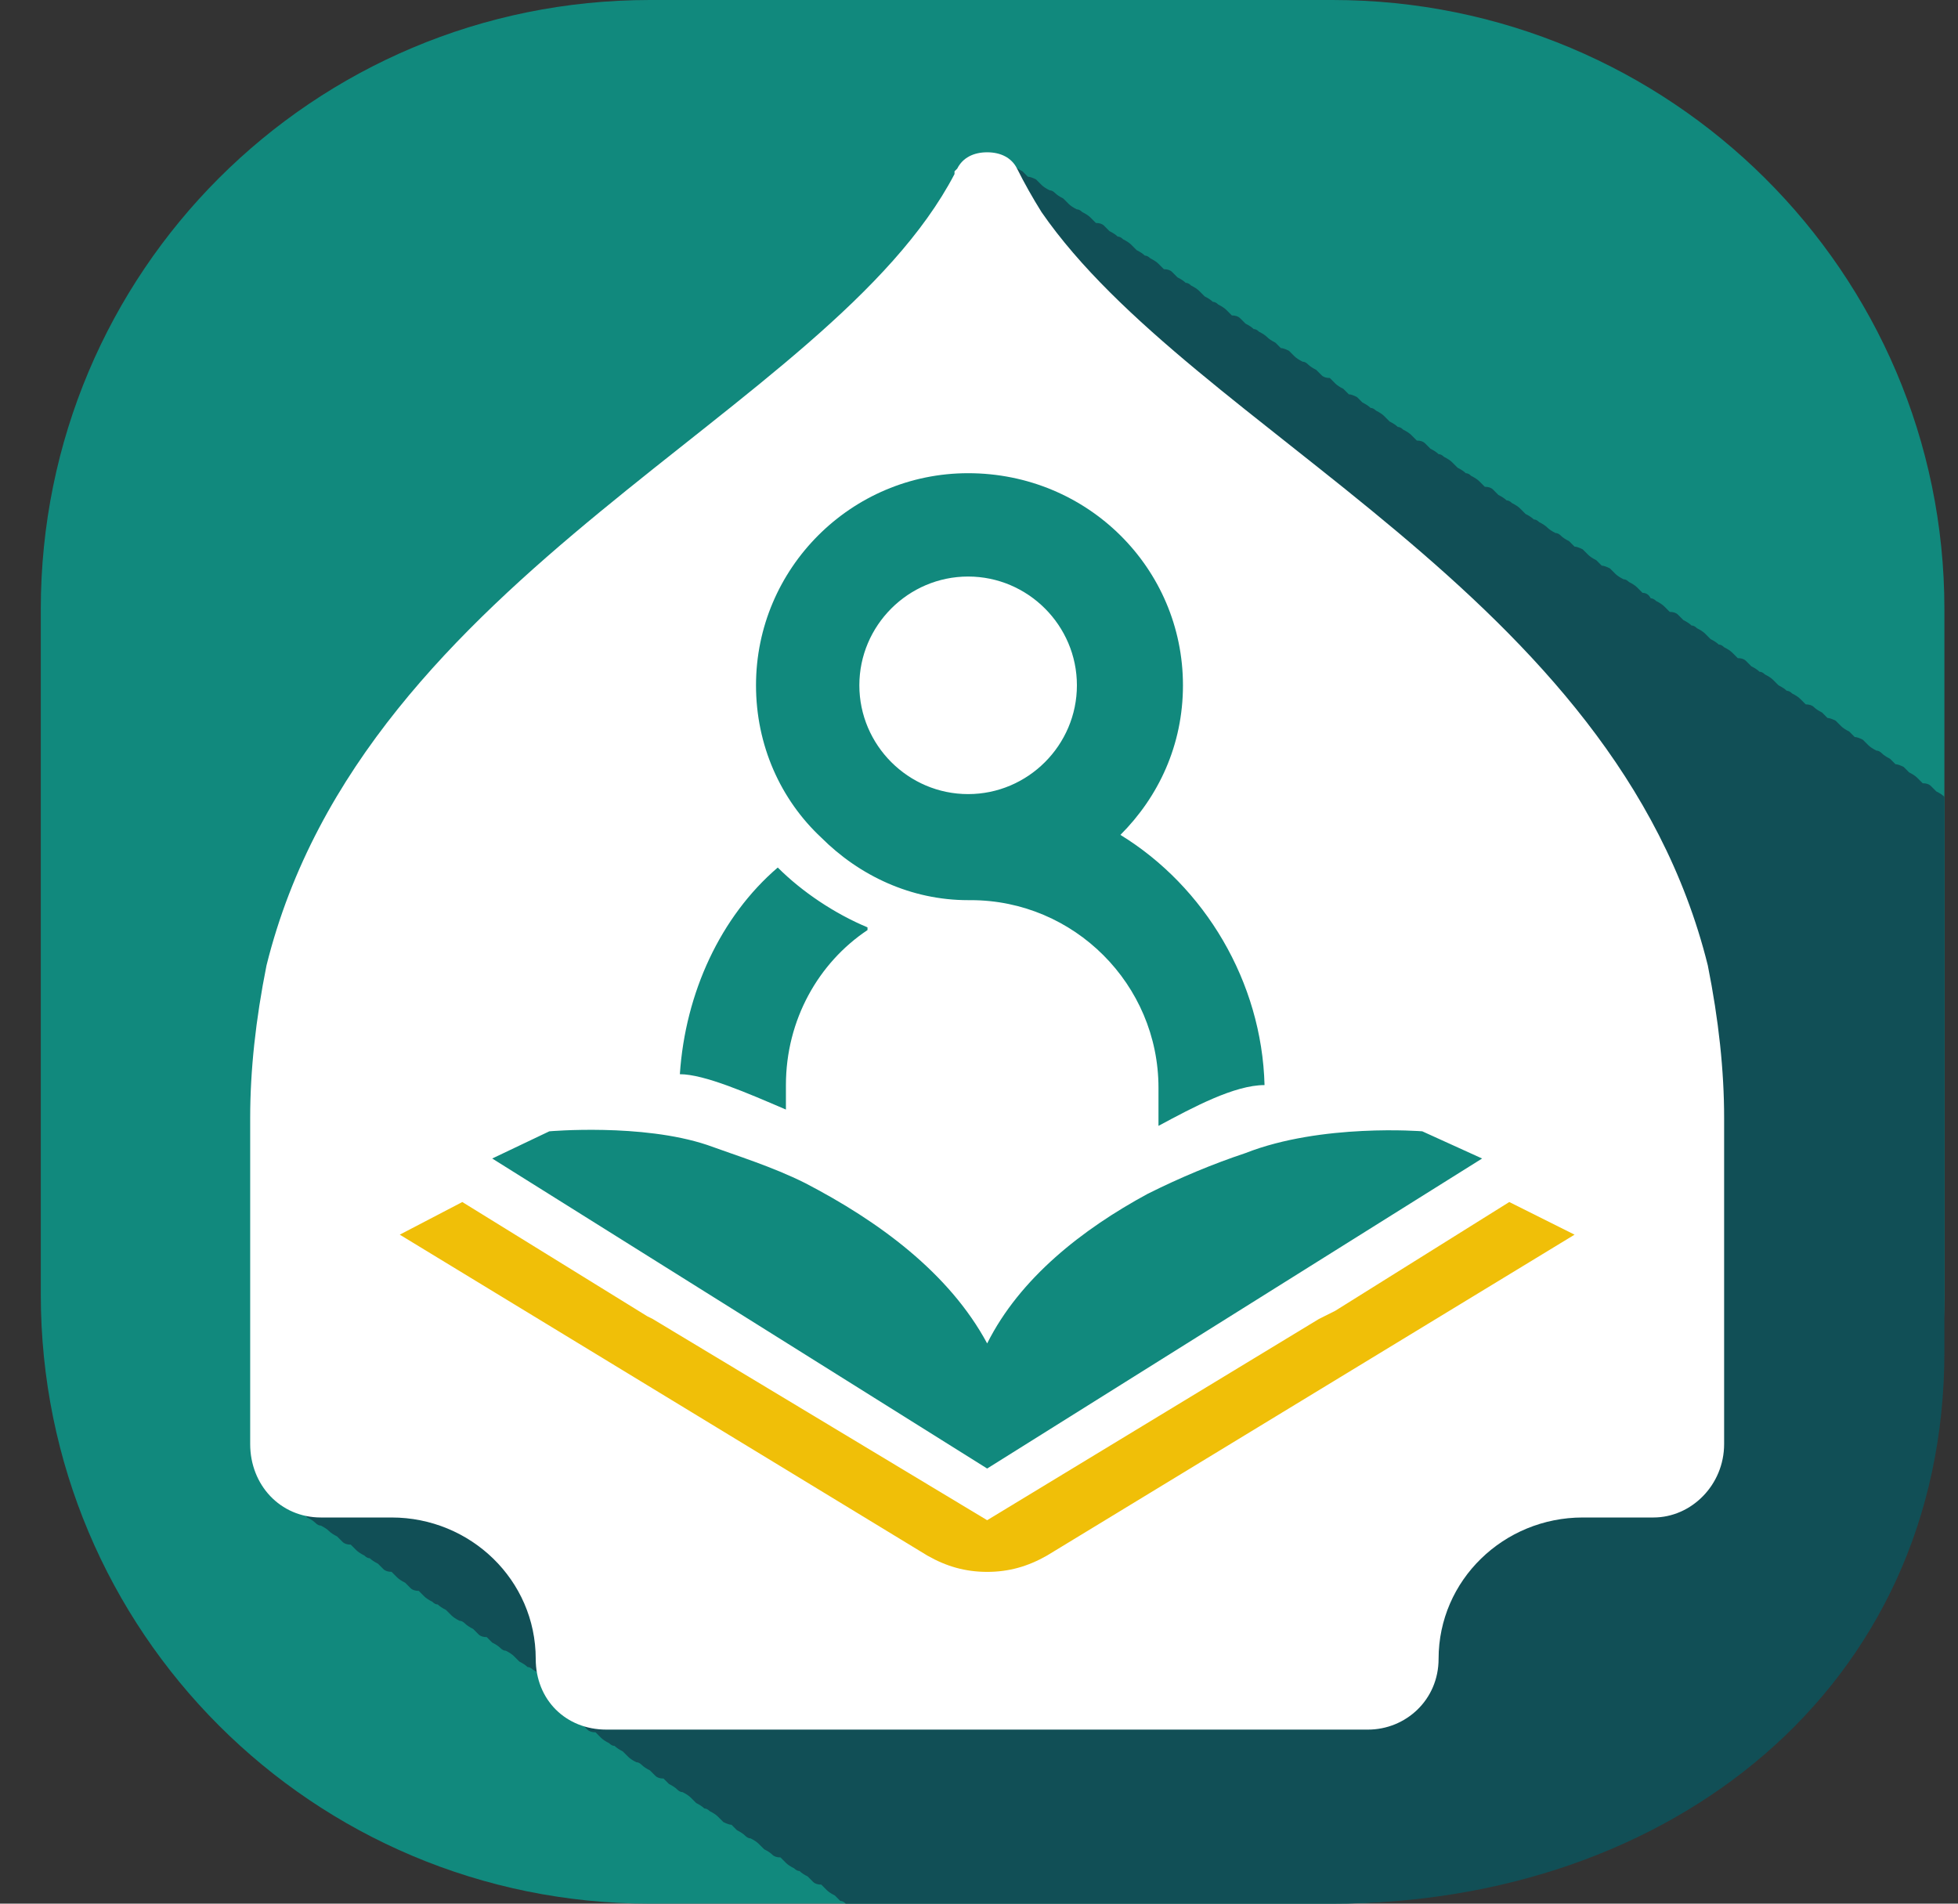 <svg version="1.2" xmlns="http://www.w3.org/2000/svg" viewBox="0 0 72 70" width="72" height="70">
	<rect x="0" y="0" width="72" height="70" fill="#333333" stroke="none"/>
	<title>logo-svg-svg</title>
	<defs>
		<clipPath clipPathUnits="userSpaceOnUse" id="cp1">
			<path d="m0 0h240v70h-240z"/>
		</clipPath>
	</defs>
	<style>
		.s0 { fill: #11897d } 
		.s1 { fill: #114f56 } 
		.s2 { fill: #ffffff } 
		.s3 { fill: #f0bf08 } 
	</style>
	<g id="Clip-Path: Clip-Path: logo 1" clip-path="url(#cp1)">
		<g id="Clip-Path: logo 1">
			<g id="logo 1">
				<g id="Layer 1">
					<g id="translate">
						<path id="Vector" class="s0" d="m71.5 22.4v25.2c0 12.4-10.1 22.4-22.5 22.4h-25.1c-12.4 0-22.4-10-22.4-22.4v-25.2c0-12.4 10-22.4 22.4-22.4h25.1c12.4 0 22.5 10 22.5 22.4z"/>
						<path id="Vector_2" class="s1" d="m71.5 29.2v20.5c0 12.4-10.1 20.3-22.5 20.3h-17.9q-0.1-0.1-0.2-0.1-0.1-0.1-0.2-0.2-0.2-0.1-0.3-0.2-0.1-0.1-0.2-0.2-0.2 0-0.3-0.1-0.1-0.1-0.2-0.2-0.2-0.1-0.3-0.2-0.1 0-0.2-0.1-0.2-0.1-0.3-0.2-0.1-0.1-0.2-0.2-0.2 0-0.3-0.1-0.1-0.1-0.3-0.2-0.1-0.1-0.2-0.2-0.1-0.1-0.3-0.2-0.1 0-0.2-0.1-0.1-0.1-0.3-0.2-0.1-0.1-0.2-0.2-0.1 0-0.3-0.1-0.1-0.1-0.2-0.2-0.1-0.1-0.3-0.2-0.1-0.1-0.2-0.1-0.1-0.1-0.3-0.2-0.1-0.1-0.2-0.2-0.1-0.1-0.3-0.2-0.1 0-0.2-0.1-0.1-0.1-0.3-0.2-0.1-0.1-0.2-0.2-0.2 0-0.3-0.1-0.1-0.1-0.2-0.2-0.2-0.1-0.3-0.2-0.1-0.1-0.2-0.1-0.2-0.1-0.3-0.2-0.1-0.1-0.2-0.2-0.2-0.1-0.3-0.2-0.1 0-0.2-0.1-0.2-0.1-0.3-0.2-0.1-0.1-0.2-0.2-0.2 0-0.3-0.1-0.1-0.1-0.2-0.2-0.2-0.1-0.3-0.2c-0.6-0.3-1-0.9-1.2-1.6q-0.1-0.1-0.3-0.2-0.1-0.1-0.2-0.1-0.1-0.1-0.3-0.2-0.1-0.1-0.2-0.2-0.1-0.1-0.3-0.2-0.1 0-0.2-0.1-0.1-0.1-0.3-0.2-0.1-0.1-0.2-0.2-0.2 0-0.3-0.1-0.1-0.1-0.2-0.2-0.2-0.1-0.3-0.2-0.1-0.1-0.2-0.1-0.2-0.1-0.3-0.2-0.1-0.1-0.2-0.2-0.2-0.1-0.3-0.2-0.1 0-0.2-0.1-0.2-0.1-0.3-0.2-0.1-0.1-0.2-0.2-0.2 0-0.3-0.1-0.1-0.1-0.2-0.2-0.2-0.1-0.3-0.2-0.1-0.1-0.2-0.2-0.2 0-0.3-0.1-0.1-0.1-0.2-0.2-0.2-0.1-0.3-0.2-0.1 0-0.2-0.1-0.2-0.1-0.3-0.2-0.1-0.1-0.2-0.2-0.2 0-0.3-0.1-0.1-0.1-0.2-0.2-0.2-0.1-0.3-0.2-0.1-0.1-0.3-0.2-0.1 0-0.2-0.1-0.1-0.1-0.3-0.2-0.1-0.1-0.2-0.2-0.1 0-0.3-0.1-0.1-0.1-0.2-0.2c-0.8-0.5-1.3-1.3-1.3-2.3v-11.4q0-0.2 0-0.4 0-2.6 0.6-5.5c3.7-14.5 20.7-20.3 25.4-29.1q0-0.1 0.1-0.2c0.2-0.3 0.6-0.6 1.1-0.6q0.5 0 0.8 0.3 0.1 0.1 0.3 0.2 0.1 0.1 0.2 0.2 0.1 0 0.3 0.1 0.1 0.1 0.2 0.2 0.1 0.1 0.3 0.2 0.1 0 0.2 0.1 0.1 0.1 0.3 0.2 0.1 0.1 0.2 0.2 0.1 0.1 0.3 0.2 0.1 0 0.2 0.1 0.2 0.1 0.3 0.2 0.1 0.1 0.2 0.2 0.2 0 0.3 0.1 0.1 0.1 0.2 0.2 0.2 0.1 0.3 0.2 0.1 0 0.2 0.1 0.2 0.1 0.3 0.2 0.1 0.1 0.2 0.2 0.2 0.1 0.3 0.2 0.1 0 0.2 0.1 0.2 0.1 0.3 0.2 0.1 0.1 0.2 0.2 0.2 0 0.3 0.1 0.1 0.1 0.2 0.2 0.2 0.1 0.3 0.2 0.1 0 0.2 0.1 0.2 0.1 0.3 0.2 0.1 0.1 0.2 0.2 0.2 0.1 0.3 0.2 0.1 0 0.2 0.1 0.2 0.1 0.3 0.2 0.1 0.1 0.2 0.2 0.2 0 0.3 0.1 0.1 0.1 0.2 0.2 0.2 0.1 0.3 0.2 0.1 0 0.2 0.1 0.2 0.1 0.3 0.2 0.1 0.1 0.3 0.2 0.1 0.1 0.2 0.2 0.1 0 0.3 0.1 0.1 0.1 0.2 0.2 0.1 0.1 0.3 0.2 0.1 0 0.2 0.1 0.1 0.1 0.3 0.2 0.1 0.1 0.2 0.2 0.1 0.1 0.3 0.1 0.1 0.1 0.2 0.2 0.1 0.1 0.3 0.2 0.1 0.1 0.2 0.2 0.1 0 0.3 0.1 0.1 0.1 0.2 0.2 0.2 0.1 0.3 0.2 0.1 0 0.2 0.1 0.2 0.1 0.3 0.2 0.1 0.1 0.2 0.2 0.2 0.1 0.3 0.2 0.1 0 0.2 0.1 0.2 0.1 0.3 0.2 0.1 0.1 0.2 0.2 0.2 0 0.3 0.1 0.1 0.1 0.2 0.2 0.2 0.1 0.3 0.2 0.1 0 0.2 0.1 0.2 0.1 0.3 0.2 0.1 0.1 0.2 0.2 0.2 0.1 0.3 0.2 0.1 0 0.2 0.1 0.2 0.1 0.3 0.2 0.1 0.1 0.2 0.2 0.2 0 0.3 0.1 0.1 0.1 0.2 0.2 0.2 0.1 0.3 0.2 0.1 0 0.2 0.1 0.2 0.1 0.3 0.2 0.1 0.1 0.2 0.2 0.2 0.1 0.3 0.2 0.1 0 0.2 0.1 0.2 0.1 0.3 0.2 0.1 0.1 0.3 0.2 0.1 0 0.2 0.1 0.1 0.1 0.3 0.2 0.1 0.1 0.2 0.2 0.1 0 0.3 0.1 0.1 0.1 0.2 0.2 0.1 0.1 0.3 0.2 0.1 0.1 0.2 0.2 0.1 0 0.3 0.1 0.1 0.1 0.2 0.2 0.1 0.1 0.3 0.2 0.1 0 0.2 0.1 0.2 0.1 0.3 0.2 0.1 0.1 0.2 0.2 0.2 0 0.3 0.2 0.1 0 0.2 0.1 0.2 0.1 0.3 0.2 0.1 0.1 0.2 0.2 0.2 0 0.3 0.1 0.1 0.1 0.2 0.2 0.2 0.1 0.3 0.2 0.1 0 0.2 0.1 0.2 0.1 0.3 0.2 0.1 0.1 0.2 0.2 0.2 0.1 0.3 0.2 0.1 0 0.2 0.1 0.2 0.1 0.3 0.2 0.1 0.1 0.2 0.2 0.2 0 0.3 0.1 0.1 0.1 0.2 0.2 0.2 0.1 0.3 0.2 0.1 0 0.2 0.1 0.2 0.1 0.3 0.2 0.1 0.1 0.2 0.2 0.2 0.1 0.3 0.2 0.1 0 0.2 0.1 0.2 0.1 0.3 0.2 0.1 0.1 0.2 0.2 0.2 0 0.3 0.1 0.1 0.1 0.3 0.2 0.1 0.1 0.2 0.2 0.1 0 0.3 0.1 0.1 0.1 0.2 0.2 0.1 0.1 0.3 0.2 0.1 0.1 0.2 0.2 0.1 0 0.3 0.1 0.1 0.1 0.2 0.2 0.1 0.1 0.3 0.2 0.1 0 0.2 0.1 0.1 0.1 0.3 0.2 0.1 0.1 0.2 0.2 0.1 0 0.3 0.1 0.1 0.1 0.2 0.2 0.2 0.1 0.3 0.2 0.1 0.1 0.2 0.2 0.2 0 0.3 0.1 0.1 0.1 0.2 0.2 0.2 0.1 0.3 0.2z"/>
						<path id="Vector_3" class="s2" d="m62.8 35.5c-3.4-13.7-18.9-19.6-24.5-27.7q-0.5-0.8-0.9-1.6c-0.2-0.4-0.6-0.6-1.1-0.6-0.5 0-0.9 0.2-1.1 0.6l-0.1 0.1q0 0 0 0.1c-4.6 8.8-21.7 14.6-25.3 29.1q-0.6 3-0.6 5.6v12c0 1.5 1.1 2.7 2.6 2.7h2.6c2.9 0 5.3 2.3 5.3 5.2 0 1.5 1.1 2.6 2.6 2.6h28c1.4 0 2.6-1.1 2.6-2.6 0-2.9 2.4-5.2 5.3-5.2h2.6c1.4 0 2.6-1.2 2.6-2.7v-12q0-2.6-0.6-5.6z"/>
						<g id="Group 1">
							<path id="Vector_4" class="s3" d="m55.5 44.2l-6.4 4-0.6 0.3-12.2 7.4-12.3-7.4-0.2-0.1-6.8-4.2-2.3 1.2 19.4 11.8c0.7 0.4 1.4 0.6 2.2 0.6 0.8 0 1.5-0.2 2.2-0.6l19.4-11.8z"/>
						</g>
						<path id="Vector_5" fill-rule="evenodd" class="s0" d="m36.3 54l-18.2-11.4 2.1-1c0 0 3.4-0.3 5.8 0.5 1.1 0.4 2.4 0.8 3.6 1.4 2.7 1.4 5.3 3.3 6.7 5.9 1.2-2.4 3.5-4.2 5.9-5.5q1.8-0.9 3.6-1.5c2.8-1.1 6.5-0.8 6.5-0.8l2.2 1zm-4.4-19.8c-1.8 1.2-3 3.3-3 5.7v0.9c-1.4-0.6-3-1.3-3.9-1.3 0.2-3 1.5-5.8 3.6-7.6 0.9 0.9 2.1 1.7 3.3 2.2zm14.6 5.7c-1.1 0-2.6 0.8-3.9 1.5v-1.4c0-3.8-3.1-6.9-6.9-6.9q0 0-0.1 0c-2.1 0-4-0.9-5.4-2.3-1.5-1.4-2.4-3.4-2.4-5.6 0-4.3 3.5-7.8 7.8-7.8 4.4 0 7.9 3.5 7.9 7.8 0 2.2-0.9 4.1-2.3 5.5 3.1 1.9 5.2 5.4 5.3 9.2zm-14.9-14.7c0 2.2 1.8 4 4 4 2.2 0 4-1.8 4-4 0-2.2-1.8-4-4-4-2.2 0-4 1.8-4 4z"/>
					</g>
				</g>
			</g>
		</g>
	</g>
</svg>